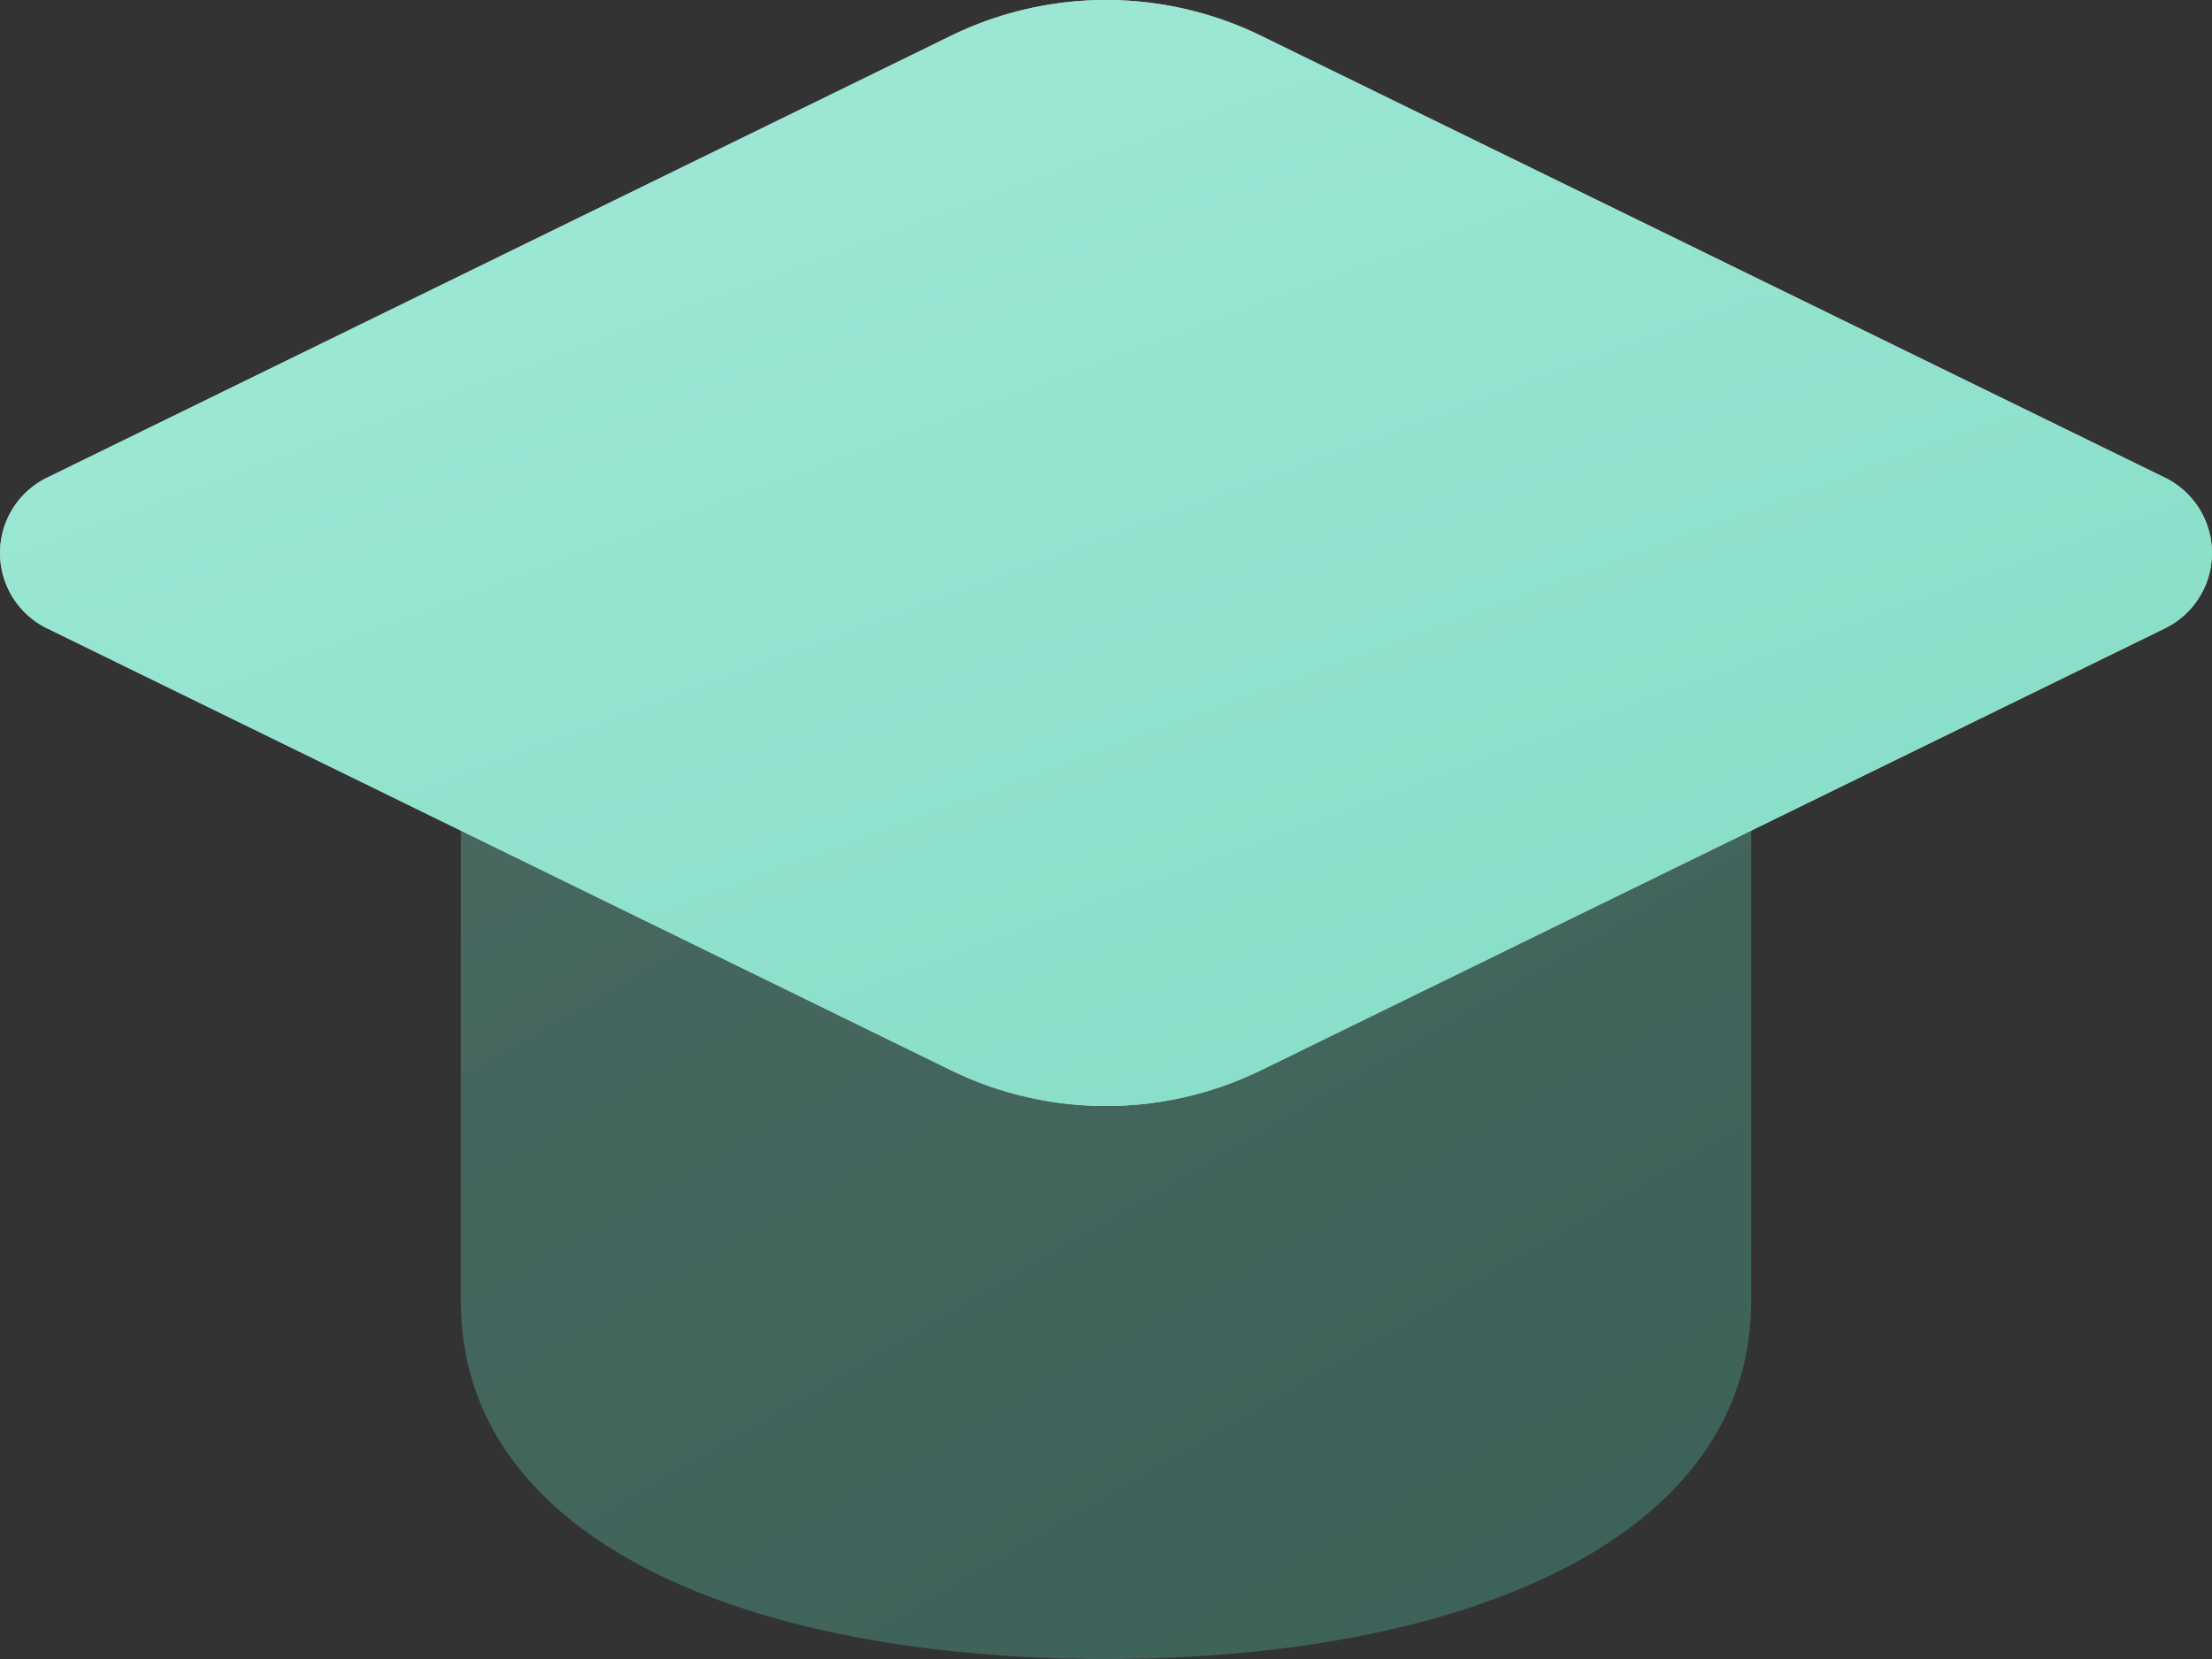 <svg xmlns="http://www.w3.org/2000/svg" width="24" height="18" viewBox="0 0 24 18"><rect x="0" y="0" width="24" height="18" fill="#333333" stroke="none"/><defs><linearGradient id="a" x1="-9.385%" x2="130.144%" y1="-38.052%" y2="151.533%"><stop offset="0%" stop-color="#86E8CF"/><stop offset="100%" stop-color="#3BC4A1"/></linearGradient></defs><g fill="none" fill-rule="evenodd"><path fill="url(#a)" d="M12 18c3.866 0 7-1.296 7-3.882V7.715C15.642 7.238 13.308 7 12 7c-1.297 0-3.63.242-7 .726v6.392C5 16.73 8.134 18 12 18z" opacity=".3"/><path fill="#FFF" d="M13.682.388l9.798 4.79a.91.91 0 0 1 0 1.644l-9.798 4.79a3.837 3.837 0 0 1-3.364 0L.52 6.822a.91.91 0 0 1 0-1.644l9.798-4.79a3.837 3.837 0 0 1 3.364 0z"/><path fill="url(#a)" d="M13.682.388l9.798 4.79a.91.91 0 0 1 0 1.644l-9.798 4.79a3.837 3.837 0 0 1-3.364 0L.52 6.822a.91.91 0 0 1 0-1.644l9.798-4.79a3.837 3.837 0 0 1 3.364 0z" opacity=".7"/></g></svg>